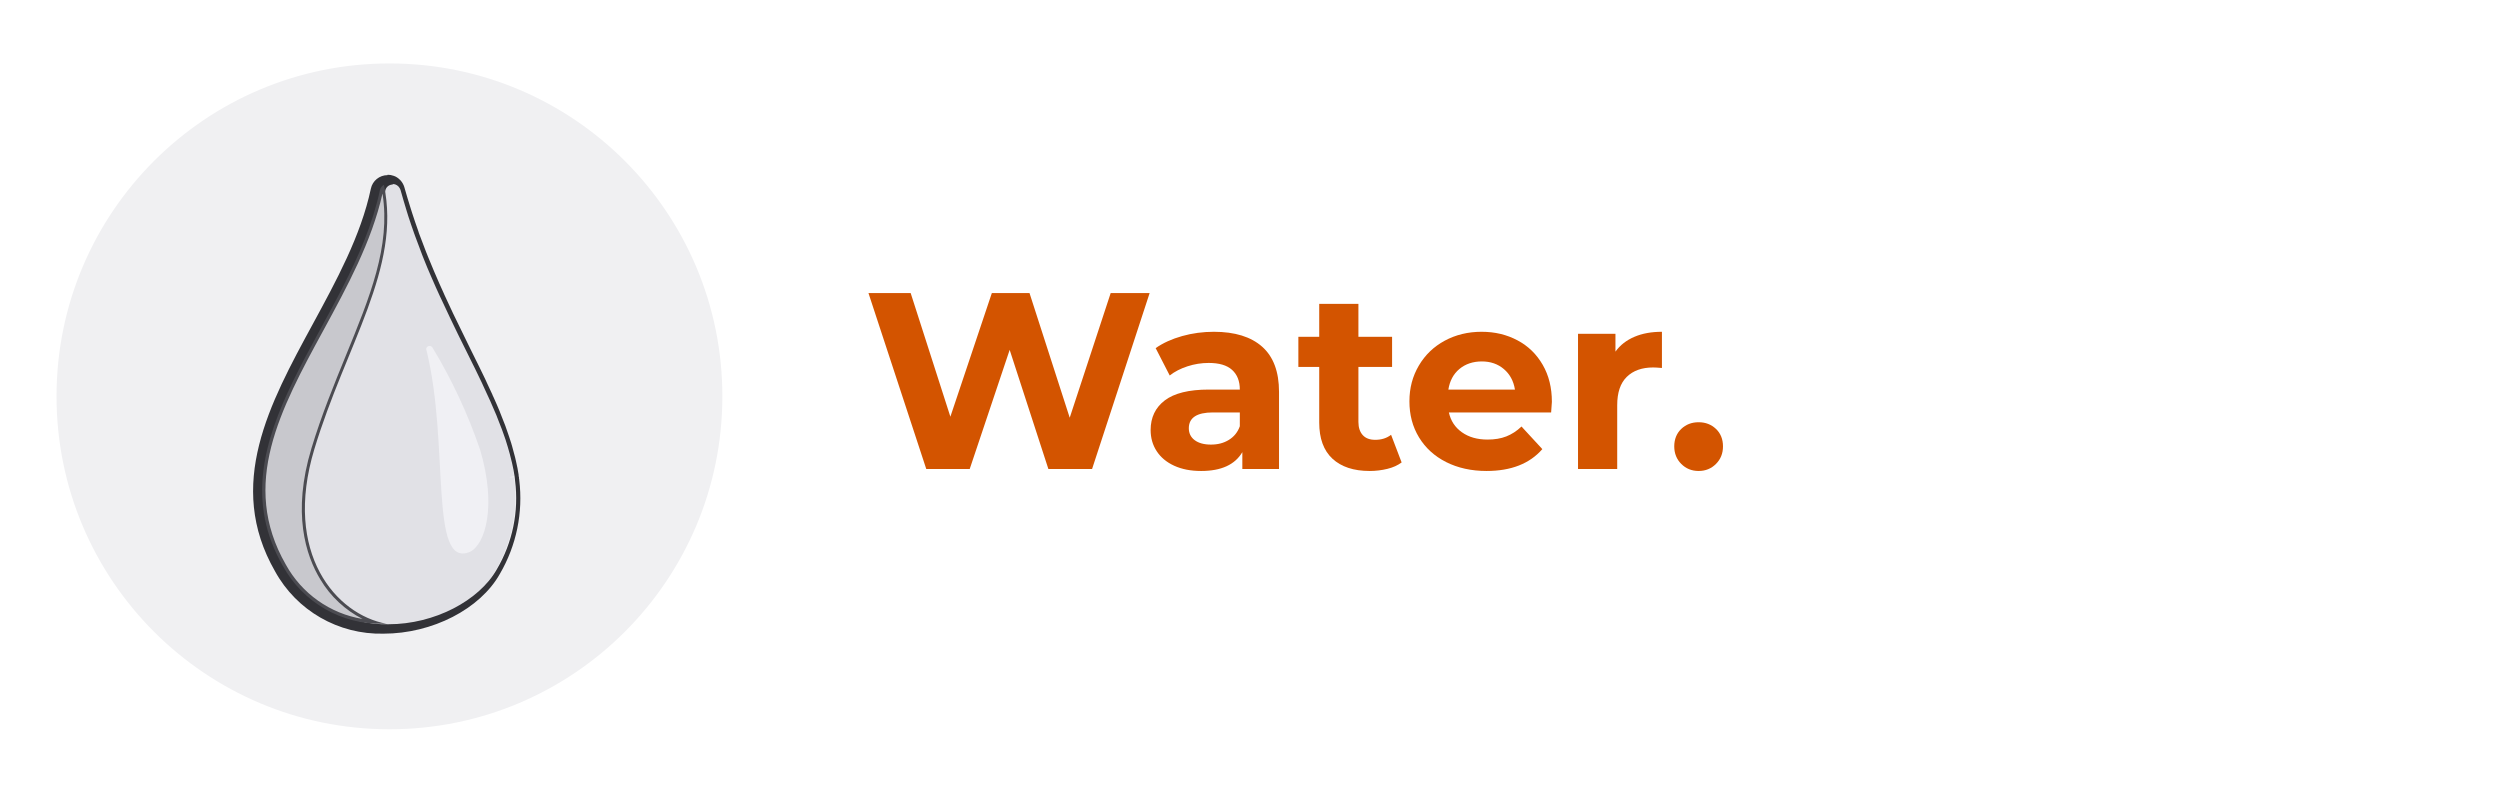 <?xml version="1.0" encoding="UTF-8"?><svg id="Layer_1" xmlns="http://www.w3.org/2000/svg" width="199" height="64" viewBox="0 0 199 64"><defs><style>.cls-1{fill:#e1e1e6;fill-rule:evenodd;}.cls-1,.cls-2,.cls-3,.cls-4,.cls-5,.cls-6,.cls-7{stroke-width:0px;}.cls-2{fill:#4b4b51;}.cls-3{fill:#d35400;}.cls-4{fill:#c8c8cd;}.cls-5{fill:#323237;}.cls-6{fill:#f0f0f2;}.cls-7{fill:#f0f0f4;}</style></defs><circle class="cls-6" cx="31" cy="31.55" r="26.5"/><g id="Water"><path class="cls-3" d="m91.51,23.33l-4.58,14h-3.48l-3.08-9.48-3.18,9.48h-3.46l-4.6-14h3.36l3.16,9.84,3.3-9.84h3l3.2,9.92,3.26-9.92h3.1Z"/><path class="cls-3" d="m100.47,27.6c.89.79,1.34,1.99,1.34,3.59v6.14h-2.92v-1.34c-.59,1-1.68,1.5-3.28,1.5-.83,0-1.54-.14-2.15-.42-.61-.28-1.07-.67-1.39-1.16-.32-.49-.48-1.05-.48-1.68,0-1,.38-1.79,1.13-2.36.75-.57,1.92-.86,3.49-.86h2.48c0-.68-.21-1.2-.62-1.57-.41-.37-1.03-.55-1.86-.55-.57,0-1.14.09-1.69.27-.55.18-1.02.42-1.41.73l-1.12-2.18c.59-.41,1.29-.73,2.11-.96.82-.23,1.66-.34,2.53-.34,1.67,0,2.95.4,3.84,1.19Zm-2.66,7.42c.41-.25.71-.61.88-1.09v-1.1h-2.14c-1.28,0-1.92.42-1.92,1.26,0,.4.16.72.47.95.31.23.74.35,1.29.35s1.01-.12,1.42-.37Z"/><path class="cls-3" d="m111.57,36.81c-.31.23-.68.4-1.13.51-.45.11-.92.17-1.41.17-1.28,0-2.27-.33-2.97-.98-.7-.65-1.05-1.61-1.05-2.88v-4.42h-1.66v-2.4h1.66v-2.62h3.12v2.62h2.68v2.4h-2.68v4.38c0,.45.12.8.35,1.05.23.25.56.37.99.37.49,0,.91-.13,1.26-.4l.84,2.2Z"/><path class="cls-3" d="m123.47,32.83h-8.14c.15.67.49,1.19,1.04,1.58s1.23.58,2.04.58c.56,0,1.06-.08,1.49-.25.43-.17.84-.43,1.21-.79l1.66,1.8c-1.01,1.16-2.49,1.74-4.44,1.74-1.21,0-2.29-.24-3.22-.71-.93-.47-1.65-1.13-2.16-1.97s-.76-1.79-.76-2.86.25-2,.75-2.85,1.19-1.51,2.06-1.98c.87-.47,1.85-.71,2.93-.71s2.01.23,2.86.68c.85.45,1.52,1.1,2.01,1.95.49.85.73,1.83.73,2.95,0,.04-.02.32-.06.84Zm-7.3-3.46c-.48.4-.77.95-.88,1.64h5.3c-.11-.68-.4-1.22-.88-1.63-.48-.41-1.07-.61-1.76-.61s-1.3.2-1.78.6Z"/><path class="cls-3" d="m130.1,26.81c.63-.27,1.36-.4,2.19-.4v2.88c-.35-.03-.58-.04-.7-.04-.89,0-1.59.25-2.1.75s-.76,1.25-.76,2.25v5.08h-3.12v-10.76h2.98v1.42c.37-.52.88-.91,1.51-1.18Z"/><path class="cls-3" d="m133.83,36.93c-.37-.37-.56-.84-.56-1.4s.19-1.04.56-1.39c.37-.35.83-.53,1.38-.53s1.01.18,1.38.53c.37.35.56.82.56,1.39s-.19,1.03-.56,1.4-.83.56-1.38.56-1.01-.19-1.38-.56Z"/><g id="water"><g id="Layer_2"><g id="Layer_1-2"><g id="water-2"><path class="cls-1" d="m30.53,49.99c-3.44.08-6.65-1.76-8.31-4.78-3.85-6.7-.52-12.81,3-19.27,1.91-3.5,3.88-7.13,4.68-10.91.09-.46.49-.79.96-.79.13,0,.25.02.37.07.13.05.24.12.34.22.12.12.21.26.26.42,0,.01,0,.02.01.04.16.56.32,1.11.49,1.65l.13.41c.15.46.31.92.46,1.37l.07.21c.19.52.38,1.02.57,1.51l.14.35c.16.4.33.8.49,1.19l.13.3c.2.47.41.93.61,1.38l.76,1.62c.5,1.04.96,1.97,1.4,2.87l.63,1.28c.18.38.7,1.45.7,1.45.14.31.54,1.17.54,1.17.17.37.32.74.47,1.1l.1.26c.12.3.23.59.34.88l.1.28c.13.36.25.72.36,1.07l.05.17c.09.31.17.61.25.91l.07.29c.08.36.15.71.2,1.06,0,0,.01.11.01.12l-.37.11h.38s.02.15.02.15c.31,2.52-.21,5.07-1.5,7.27-1.48,2.65-5.24,4.57-8.94,4.57h0Z"/><path class="cls-5" d="m31.26,14.65c.08,0,.16.01.23.04h0c.08.03.15.08.21.14.01.01.02.02.04.04.06.07.11.16.14.25h0c.16.57.32,1.12.49,1.67.04.14.09.28.13.42.15.47.31.92.47,1.38.03.07.05.14.08.22.19.52.38,1.02.57,1.52.05.12.09.23.14.35.16.41.33.81.5,1.2.04.1.08.2.13.3.2.47.41.93.62,1.39.04.08.08.17.12.25.18.39.36.77.54,1.15.05.1.09.2.14.3.46.97.92,1.9,1.37,2.8.16.31.31.62.46.93.06.11.11.23.17.34.19.38.37.75.54,1.12.05.11.1.22.15.33.14.31.29.61.42.91.04.09.08.17.12.26.16.37.32.73.47,1.09.04.09.07.17.1.26.12.29.23.58.34.87.03.09.07.19.1.28.13.35.25.71.35,1.06.02.06.03.11.05.17.09.3.17.6.24.9.02.09.05.19.07.28.08.35.15.69.2,1.04h0s0,0,0,0c0,.05.01.11.02.16,0,.07.02.14.02.2h0c.31,2.44-.2,4.92-1.45,7.04-1.41,2.51-4.98,4.38-8.62,4.38-3.31.08-6.38-1.69-7.98-4.59-5.84-10.17,5.46-19.22,7.72-29.92.05-.29.3-.49.59-.49m-.41-.75c-.64,0-1.2.45-1.33,1.08-.79,3.74-2.75,7.33-4.64,10.81-3.41,6.27-6.94,12.76-2.99,19.64,1.72,3.14,5.05,5.05,8.63,4.97,3.89,0,7.7-1.96,9.27-4.76,1.32-2.26,1.86-4.88,1.54-7.48v-.02s-.02-.12-.02-.12v-.08s-.02-.06-.02-.06c0-.04,0-.08-.01-.11h0s0-.03,0-.03c-.05-.32-.11-.67-.21-1.08l-.07-.3c-.08-.31-.16-.62-.25-.93l-.02-.06-.03-.11c-.11-.36-.24-.73-.37-1.1l-.07-.2-.03-.09c-.11-.3-.23-.59-.35-.89l-.04-.1-.06-.16c-.15-.37-.31-.73-.48-1.11l-.08-.17-.04-.1c-.14-.3-.28-.61-.43-.92l-.03-.07-.12-.26c-.18-.37-.36-.75-.55-1.13l-.12-.24-.05-.1-.46-.93c-.44-.9-.9-1.83-1.36-2.79l-.11-.24-.03-.06c-.18-.38-.36-.76-.53-1.14l-.04-.09-.07-.16c-.21-.45-.41-.91-.61-1.38l-.07-.16-.06-.14c-.16-.39-.33-.78-.49-1.18l-.05-.13-.09-.22c-.19-.49-.38-.99-.57-1.5l-.03-.1-.04-.12c-.16-.44-.31-.89-.46-1.35l-.13-.41c-.17-.54-.33-1.08-.49-1.64,0-.01,0-.03-.01-.04-.06-.18-.15-.35-.28-.5-.02-.02-.06-.07-.08-.08-.13-.13-.29-.24-.47-.3-.16-.06-.33-.09-.5-.09Z"/><path class="cls-7" d="m33.93,27.85c-.03-.14.06-.28.21-.31.11-.02.22.03.28.12,1.56,2.57,2.83,5.31,3.8,8.15,1.33,4.48.41,7.54-.82,8.12-3.28,1.37-1.59-8.58-3.46-16.08Z"/><path class="cls-4" d="m29.73,49.5c-2.97-.19-5.65-1.88-7.08-4.5-3.71-6.46-.45-12.45,3-18.79,1.92-3.53,3.91-7.19,4.73-11.05.02-.09.05-.16.11-.23.86,4.38-.85,8.56-2.83,13.39-.95,2.33-1.94,4.74-2.74,7.4-1.53,5.09-.46,8.44.7,10.35.93,1.58,2.38,2.79,4.1,3.43Z"/><path class="cls-2" d="m30.45,15.43c.65,4.17-1.01,8.21-2.91,12.85-.95,2.33-1.94,4.74-2.75,7.41-1.55,5.13-.46,8.52.72,10.45.8,1.34,1.96,2.42,3.35,3.13-2.59-.43-4.84-2.02-6.11-4.33-3.67-6.4-.43-12.36,3-18.66,1.89-3.47,3.84-7.06,4.69-10.85m.12-.71c-.17.08-.28.24-.32.42-2.26,10.71-13.55,19.75-7.72,29.92,1.6,2.9,4.67,4.67,7.98,4.59.09,0,.17,0,.26,0h0c-3.99-.73-8.25-5.57-5.74-13.89,2.51-8.32,6.94-14.45,5.54-21.04Z"/></g></g></g></g></g></svg>